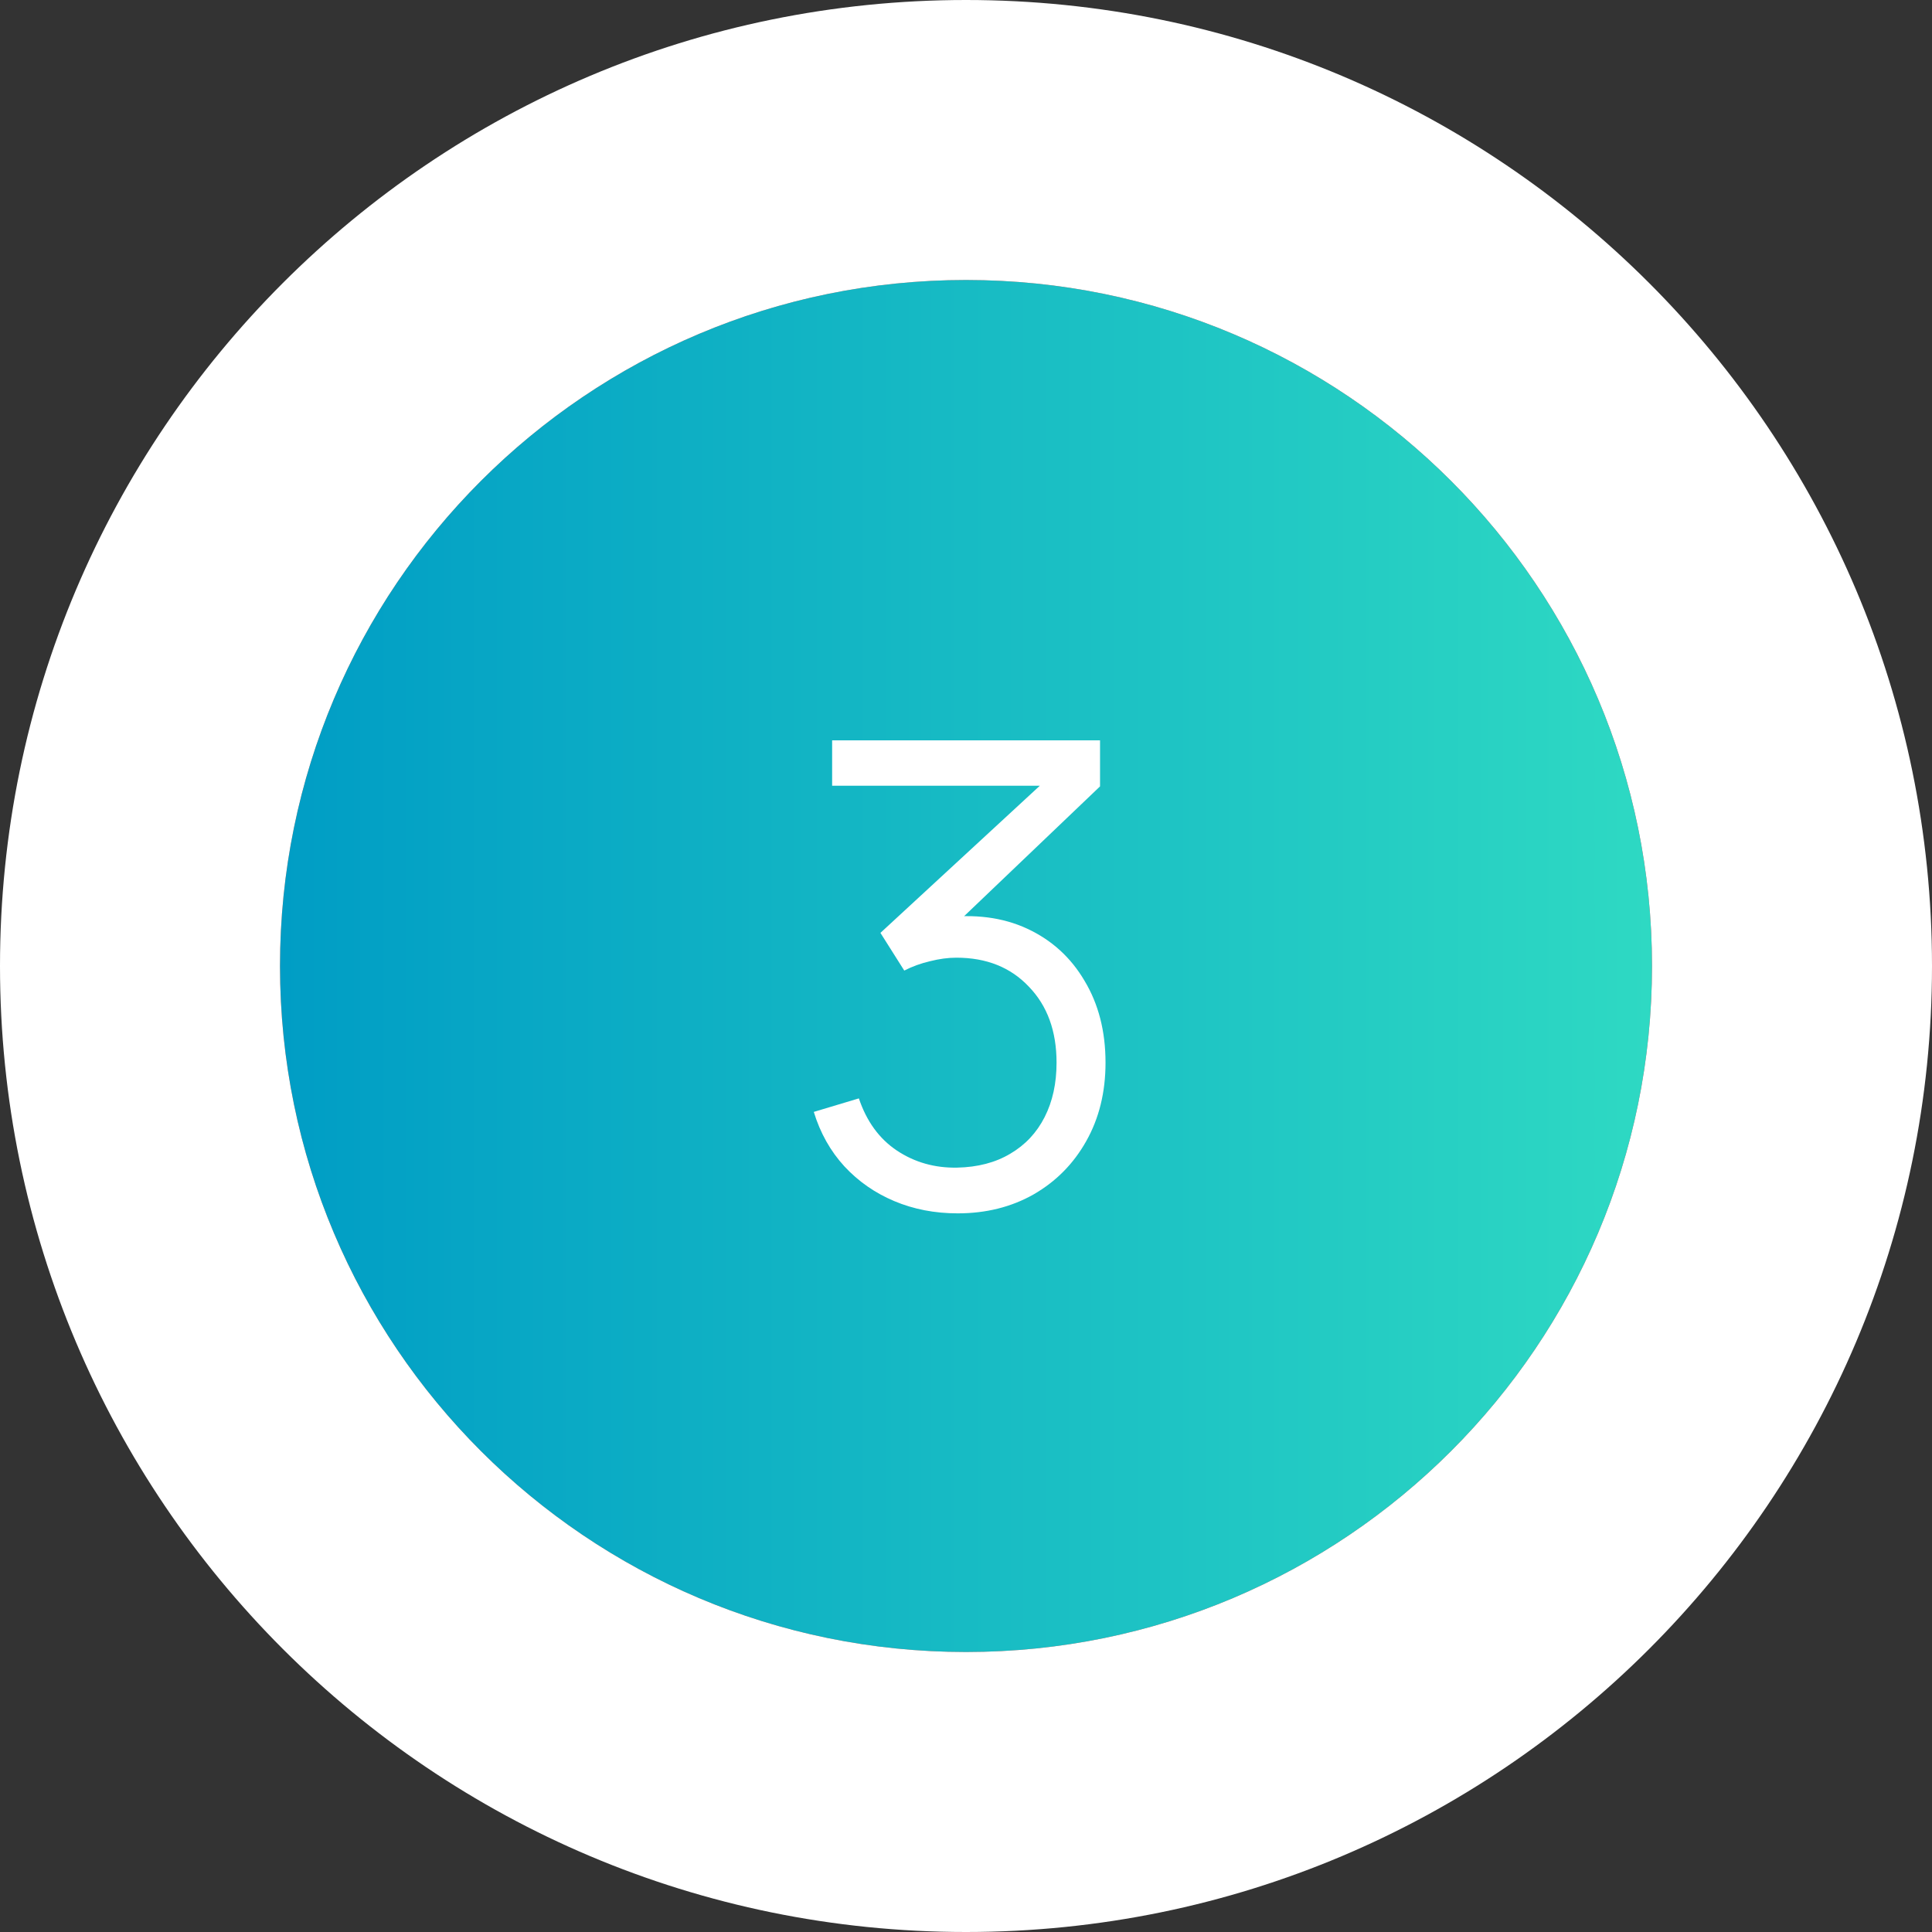 <svg xmlns="http://www.w3.org/2000/svg" width="69" height="69" viewBox="0 0 69 69" fill="none"><rect x="0" y="0" width="69" height="69" fill="#333333" stroke="none"/><path d="M59 34.5C59 48.031 48.031 59 34.5 59C20.969 59 10 48.031 10 34.5C10 20.969 20.969 10 34.5 10C48.031 10 59 20.969 59 34.5Z" fill="url(#paint0_linear_381_87)"></path><path fill-rule="evenodd" clip-rule="evenodd" d="M69 34.5C69 53.554 53.554 69 34.5 69C15.446 69 0 53.554 0 34.5C0 15.446 15.446 0 34.5 0C53.554 0 69 15.446 69 34.5ZM34.5 59C48.031 59 59 48.031 59 34.5C59 20.969 48.031 10 34.5 10C20.969 10 10 20.969 10 34.5C10 48.031 20.969 59 34.5 59Z" fill="white"></path><path d="M34.204 43.334C33.384 43.334 32.629 43.188 31.939 42.897C31.248 42.606 30.654 42.192 30.156 41.655C29.658 41.111 29.294 40.463 29.064 39.711L30.674 39.228C30.95 40.049 31.402 40.67 32.031 41.091C32.667 41.513 33.384 41.716 34.181 41.701C34.917 41.686 35.55 41.521 36.078 41.206C36.615 40.892 37.025 40.455 37.309 39.895C37.593 39.336 37.734 38.688 37.734 37.952C37.734 36.825 37.405 35.92 36.745 35.238C36.094 34.548 35.231 34.203 34.158 34.203C33.859 34.203 33.545 34.245 33.215 34.329C32.885 34.406 32.579 34.517 32.295 34.663L31.444 33.317L37.884 27.372L38.16 28.062H29.719V26.44H39.287V28.085L33.675 33.444L33.652 32.777C34.802 32.631 35.814 32.762 36.688 33.168C37.562 33.574 38.244 34.195 38.735 35.031C39.233 35.859 39.483 36.833 39.483 37.952C39.483 39.01 39.252 39.945 38.792 40.758C38.34 41.563 37.715 42.195 36.918 42.655C36.121 43.108 35.216 43.334 34.204 43.334Z" fill="white"></path><defs><linearGradient id="paint0_linear_381_87" x1="58.997" y1="34.157" x2="9.988" y2="34.157" gradientUnits="userSpaceOnUse"><stop stop-color="#2ED9C3"></stop><stop offset="1" stop-color="#009DC5"></stop></linearGradient></defs></svg>